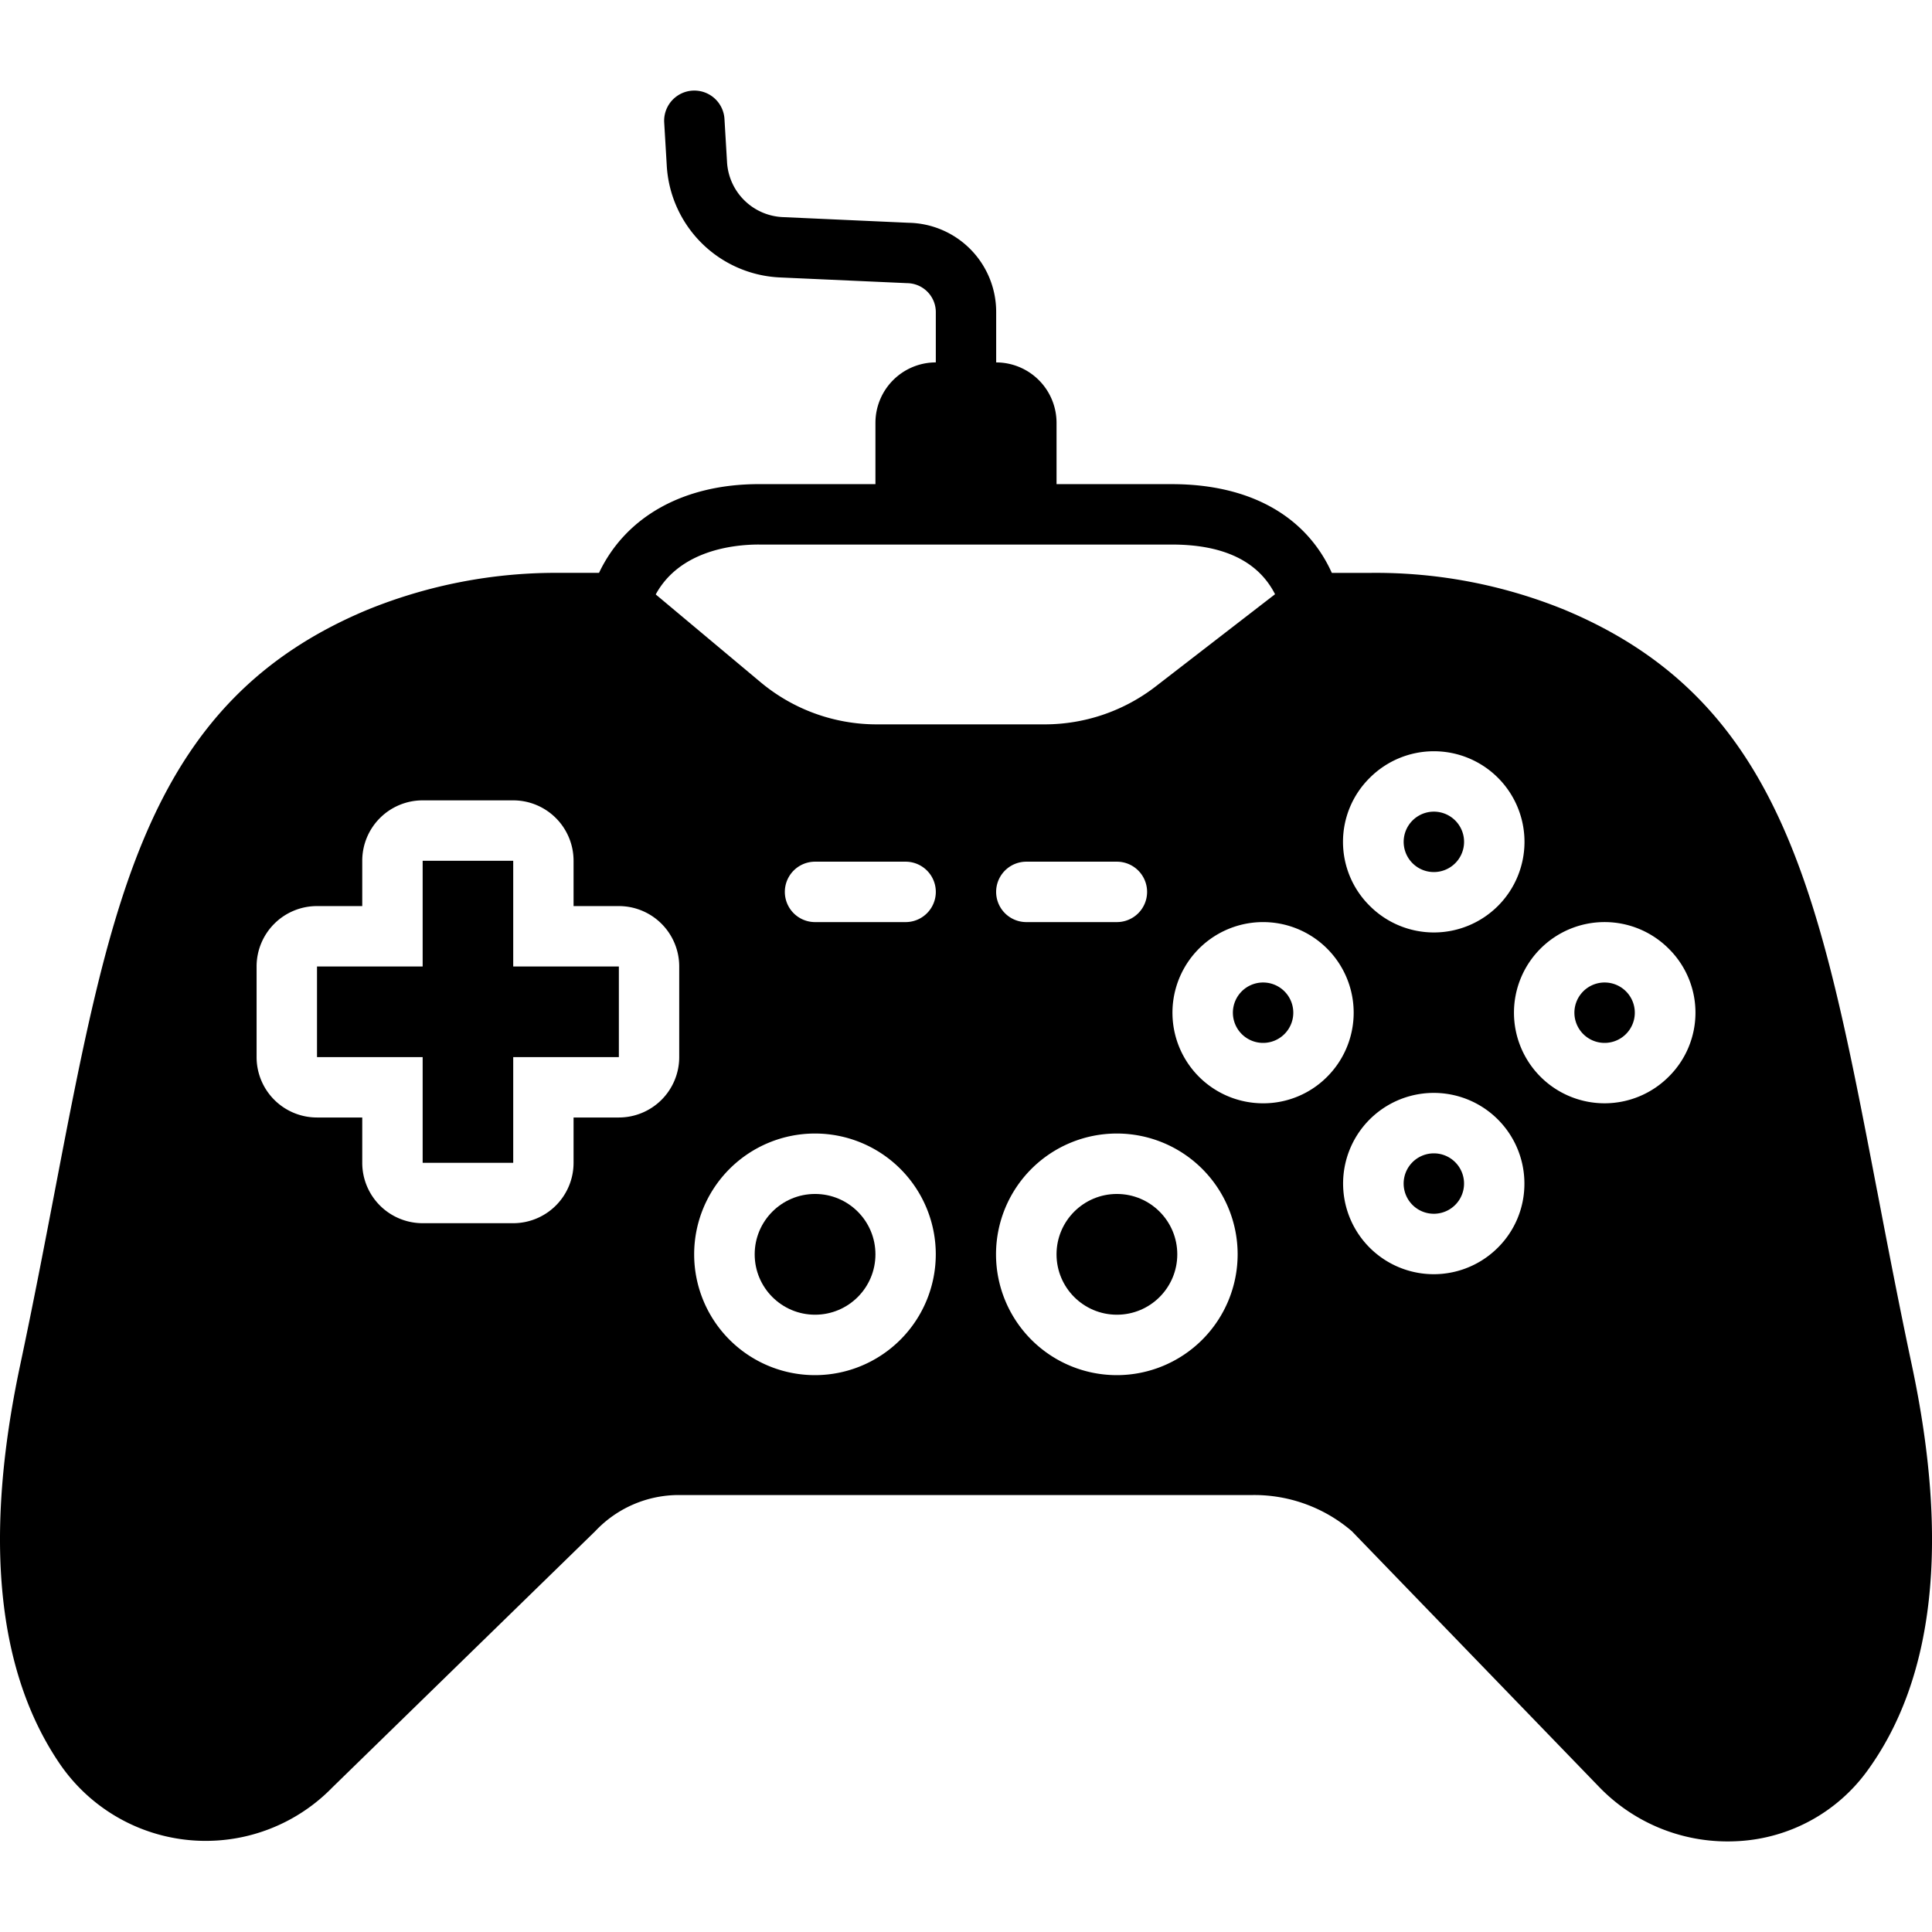 <svg id="Layer_1" viewBox="0 0 128 128" xmlns="http://www.w3.org/2000/svg" data-name="Layer 1"><path d="m83.684 65.093a2.001 2.001 0 1 0 1.414.586 1.993 1.993 0 0 0 -1.414-.586z"/><path d="m34.002 57.029h-6v7.003h-6.999v6.004h6.999v7.003h6v-7.003h6.999v-6.004h-6.999z"/><circle cx="73.998" cy="83.103" r="4"/><path d="m94.997 57.776a2.001 2.001 0 1 0 -1.414-.586 1.993 1.993 0 0 0 1.414.586z"/><circle cx="54" cy="83.103" r="4"/><path d="m124.363 78.892c-3.746-19.538-6.221-32.446-20.708-38.492a33.131 33.131 0 0 0 -12.83-2.445h-2.588c-1.711-3.788-5.458-5.879-10.597-5.879h-7.641v-4.063a4.005 4.005 0 0 0 -4-4.002v-3.304a5.906 5.906 0 0 0 -5.798-5.947h-.003l-8.371-.378a3.871 3.871 0 0 1 -3.661-3.678l-.168-2.822a2 2 0 1 0 -3.993.238l.168 2.822a7.864 7.864 0 0 0 7.473 7.438l8.462.38a1.922 1.922 0 0 1 1.892 1.946v3.304a4.005 4.005 0 0 0 -4 4.002v4.063h-7.726c-4.987 0-8.819 2.151-10.588 5.879h-2.513a33.131 33.131 0 0 0 -12.83 2.445c-14.488 6.046-16.963 18.954-20.708 38.492-.703 3.667-1.43 7.459-2.297 11.542-2.434 11.44-1.544 20.341 2.644 26.456a11.71 11.71 0 0 0 18.043 1.528l17.414-16.975a7.592 7.592 0 0 1 5.562-2.392h37.997a9.926 9.926 0 0 1 6.562 2.392l16.383 16.944a11.817 11.817 0 0 0 8.512 3.613q.402 0 .807-.026a11.34 11.34 0 0 0 8.403-4.586c4.492-6.119 5.5-15.187 2.997-26.953-.867-4.083-1.594-7.875-2.297-11.542zm-33.609-27.362a6.003 6.003 0 1 1 -0 8.49 5.959 5.959 0 0 1 0-8.49zm-40.48-15.452h27.366c3.443 0 5.73 1.116 6.835 3.291l-7.924 6.122a12.027 12.027 0 0 1 -7.317 2.5h-11.163a11.992 11.992 0 0 1 -7.683-2.795l-6.944-5.813c1.606-2.951 5.215-3.306 6.83-3.306zm25.724 23.012a2.001 2.001 0 0 1 -2 2.001h-6a2.001 2.001 0 0 1 0-4.002h6a2.001 2.001 0 0 1 2 2.001zm-30.998 10.945a4.001 4.001 0 0 1 -4 4.002h-3v3.001a4.001 4.001 0 0 1 -4 4.002h-6a4.001 4.001 0 0 1 -4-4.002v-3.001h-3a4.001 4.001 0 0 1 -4-4.002v-6.003a4.001 4.001 0 0 1 4-4.002h3v-3.002a4.001 4.001 0 0 1 4-4.002h6a4.001 4.001 0 0 1 4 4.002v3.002h3a4.001 4.001 0 0 1 4 4.002zm8.999 21.072a8.004 8.004 0 1 1 7.999-8.004 8.011 8.011 0 0 1 -7.999 8.004zm6-30.016h-6a2.001 2.001 0 0 1 0-4.002h6a2.001 2.001 0 0 1 0 4.002zm13.999 30.016a8.004 8.004 0 1 1 7.999-8.004 8.011 8.011 0 0 1 -7.999 8.004zm9.686-18.01a6.003 6.003 0 1 1 4.242-1.758 5.959 5.959 0 0 1 -4.242 1.758zm15.555 9.561a6.006 6.006 0 1 1 1.757-4.245 5.958 5.958 0 0 1 -1.757 4.245zm11.313-11.32a6.003 6.003 0 1 1 0-8.49 5.959 5.959 0 0 1 -0 8.49z"/><path d="m94.997 76.413a2.001 2.001 0 1 0 1.414.586 1.993 1.993 0 0 0 -1.414-.586z"/><path d="m106.31 65.093a2.001 2.001 0 1 0 1.414.586 1.993 1.993 0 0 0 -1.414-.586z"/></svg>